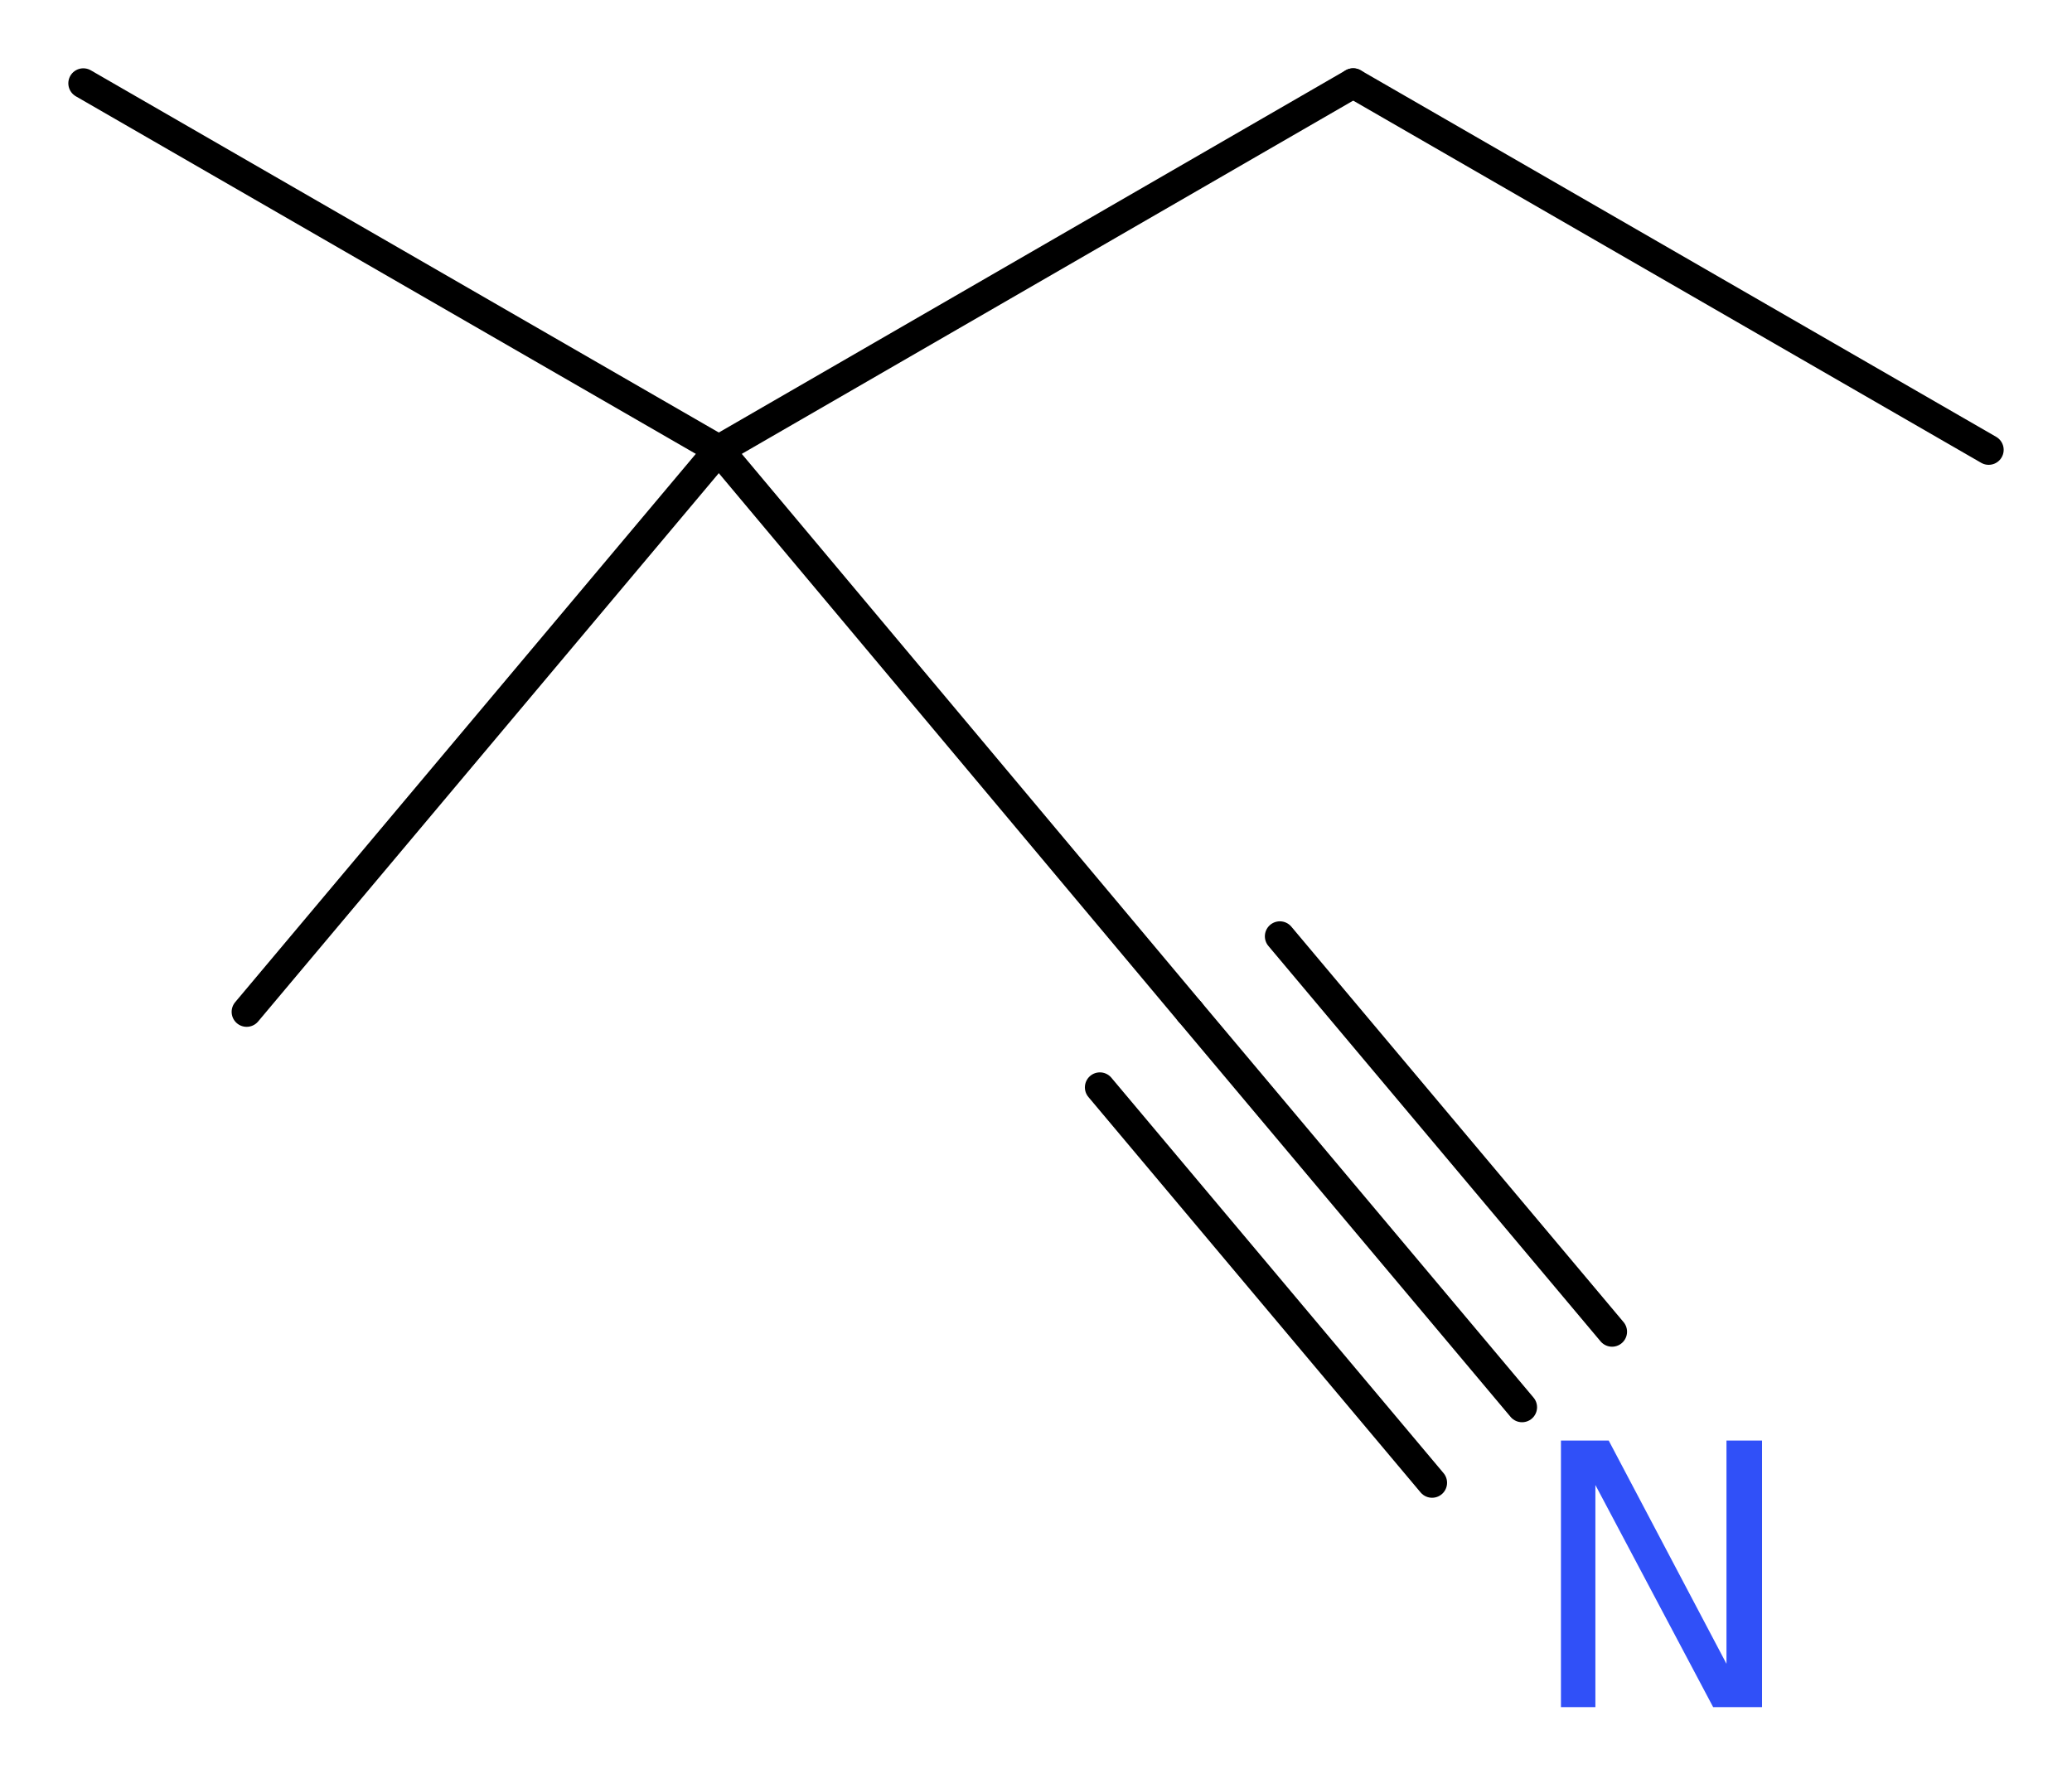 <?xml version='1.0' encoding='UTF-8'?>
<!DOCTYPE svg PUBLIC "-//W3C//DTD SVG 1.1//EN" "http://www.w3.org/Graphics/SVG/1.1/DTD/svg11.dtd">
<svg version='1.2' xmlns='http://www.w3.org/2000/svg' xmlns:xlink='http://www.w3.org/1999/xlink' width='18.65mm' height='15.93mm' viewBox='0 0 18.65 15.93'>
  <desc>Generated by the Chemistry Development Kit (http://github.com/cdk)</desc>
  <g stroke-linecap='round' stroke-linejoin='round' stroke='#000000' stroke-width='.27' fill='#3050F8'>
    <rect x='.0' y='.0' width='19.0' height='16.0' fill='#FFFFFF' stroke='none'/>
    <g id='mol1' class='mol'>
      <line id='mol1bnd1' class='bond' x1='17.9' y1='4.05' x2='12.18' y2='.75'/>
      <line id='mol1bnd2' class='bond' x1='12.18' y1='.75' x2='6.47' y2='4.05'/>
      <line id='mol1bnd3' class='bond' x1='6.47' y1='4.05' x2='.75' y2='.75'/>
      <line id='mol1bnd4' class='bond' x1='6.47' y1='4.05' x2='2.22' y2='9.11'/>
      <line id='mol1bnd5' class='bond' x1='6.47' y1='4.05' x2='10.71' y2='9.11'/>
      <g id='mol1bnd6' class='bond'>
        <line x1='10.71' y1='9.11' x2='13.7' y2='12.67'/>
        <line x1='11.52' y1='8.43' x2='14.51' y2='11.99'/>
        <line x1='9.9' y1='9.79' x2='12.89' y2='13.35'/>
      </g>
      <path id='mol1atm7' class='atom' d='M14.05 12.97h.43l1.06 2.01v-2.01h.32v2.4h-.44l-1.06 -2.0v2.0h-.31v-2.4z' stroke='none'/>
    </g>
  </g>
</svg>
